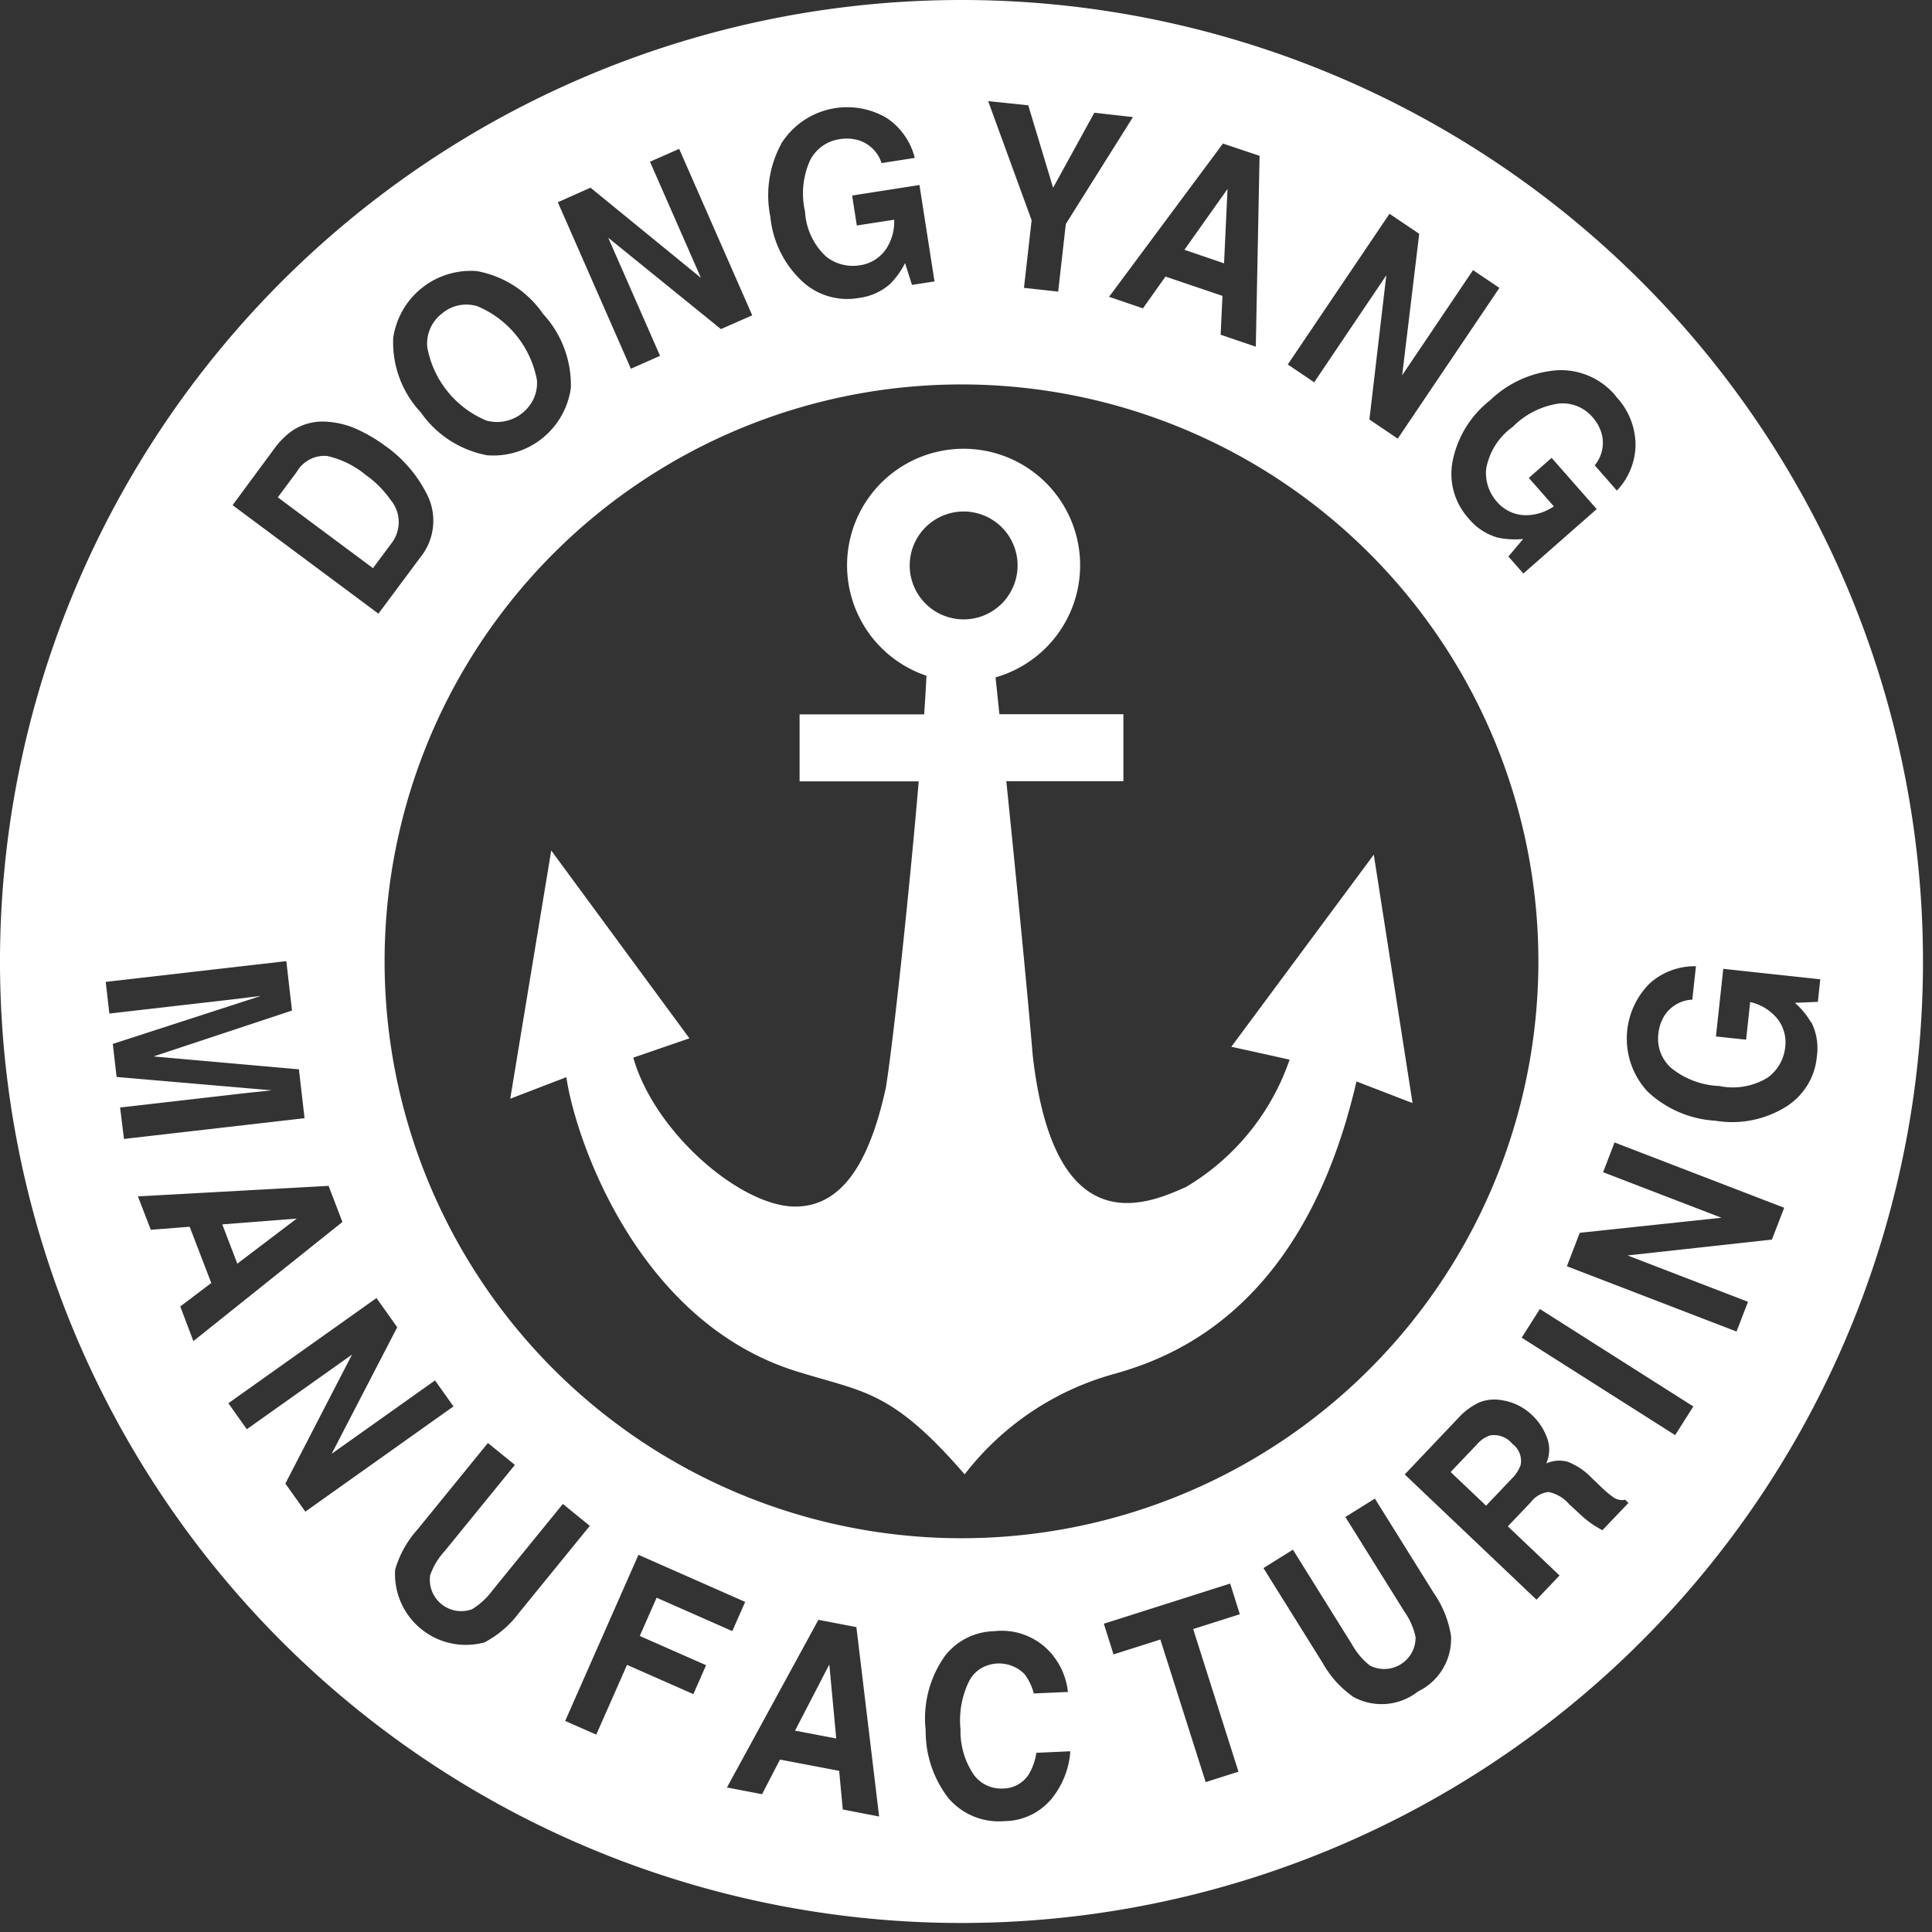 <svg xmlns="http://www.w3.org/2000/svg" width="60" height="60" viewBox="0 0 60 60">
    <rect x="0" y="0" width="60" height="60" fill="#333333" stroke="none"/>
    <defs>
        <clipPath id="r2dg0dnq3a">
            <path data-name="사각형 95" transform="translate(80 75)" style="fill:#fff" d="M0 0h60v60H0z"/>
        </clipPath>
    </defs>
    <g transform="translate(-80 -75)" style="clip-path:url(#r2dg0dnq3a)">
        <path data-name="í¨ì¤ 7679_2" d="m130.7 108.609-4.424 5.966 1.81.4a7.382 7.382 0 0 1-3.218 3.955c-1.206.537-4.09 1.811-4.76-4.09-.18-2.154-.532-5.692-.82-8.513h3.636v-2.079h-3.851l-.119-1.145a3.619 3.619 0 1 0-2.146-.05c-.014.328-.04.733-.071 1.2h-3.869v2.079h3.7c-.3 3.512-.8 8.171-1.022 9.519-.47 2.145-1.274 3.687-2.815 3.687-1.676 0-4.358-2.279-5.028-4.625l1.743-.6-4.291-5.833-1.273 7.709 1.743-.67c.268 1.877 2.213 7.709 7.307 9.184 1.945.6 2.823.565 5.062 3.151a8.824 8.824 0 0 1 4.7-3.134c1.877-.536 5.858-2.1 7.468-9.068l1.742.672zm-14.412-8.983a1.675 1.675 0 1 1 .127.641 1.674 1.674 0 0 1-.127-.641z" transform="translate(-8.036 -7.067)" style="fill:#fff"/>
        <path data-name="í¨ì¤ 7680_2" d="m117.21 154.955 1.279.244-.215-2.3z" transform="translate(-12.519 -26.208)" style="fill:#fff"/>
        <path data-name="í¨ì¤ 7681_2" d="m90.87 133.434 1.845-1.4-2.312.18z" transform="translate(-3.5 -19.19)" style="fill:#fff"/>
        <path data-name="í¨ì¤ 7682_2" d="M101.828 92.859a1.258 1.258 0 0 0 1.469-.685 1.168 1.168 0 0 0 .1-.574 3.1 3.1 0 0 0-1.843-2.29 1.168 1.168 0 0 0-1.106.224 1.181 1.181 0 0 0-.459 1.033 3.064 3.064 0 0 0 1.843 2.293z" transform="translate(-6.722 -4.797)" style="fill:#fff"/>
        <path data-name="í¨ì¤ 7683_2" d="M96.506 97.7a3.185 3.185 0 0 0-.766-.772 2.886 2.886 0 0 0-1.206-.595.993.993 0 0 0-.949.5l-.585.784 2.956 2.2.585-.787a1.07 1.07 0 0 0-.035-1.33z" transform="translate(-4.373 -7.172)" style="fill:#fff"/>
        <path data-name="í¨ì¤ 7684_2" d="M149.112 142.172a.951.951 0 0 0-.411.287l-.808.849 1.1 1.045.788-.828a1.13 1.13 0 0 0 .285-.434.653.653 0 0 0-.254-.656.737.737 0 0 0-.7-.263z" transform="translate(-22.842 -22.593)" style="fill:#fff"/>
        <path data-name="í¨ì¤ 7685_2" d="m136.771 83.843-1.34 1.89 1.232.42z" transform="translate(-18.649 -2.975)" style="fill:#fff"/>
        <path data-name="í¨ì¤ 7686_2" d="M109.86 75a29.86 29.86 0 1 0 29.86 29.86A29.859 29.859 0 0 0 109.86 75zm20.317 12.306a2.194 2.194 0 0 1 .616 1.53 2.1 2.1 0 0 1-.579 1.4l-.689-.786a1.091 1.091 0 0 0 .218-.976 1.329 1.329 0 0 0-.289-.522 1.219 1.219 0 0 0-1.052-.418 2.517 2.517 0 0 0-1.423.723 2.047 2.047 0 0 0-.823 1.292 1.33 1.33 0 0 0 .317 1.015 1.188 1.188 0 0 0 .834.434 1.532 1.532 0 0 0 .948-.273l-.776-.883.708-.622 1.4 1.591-2.277 2-.465-.528.459-.545a2.6 2.6 0 0 1-.789-.042 1.8 1.8 0 0 1-.9-.589 2.057 2.057 0 0 1-.508-1.756 3.175 3.175 0 0 1 1.163-1.914 3.354 3.354 0 0 1 2.1-.939 2.211 2.211 0 0 1 1.809.8zm-7.025-5.667.923.622-.529 4.392 2.2-3.264.819.552-3.157 4.681-.88-.594.525-4.478-2.24 3.322-.82-.553zm-4.035-1.8L119 85.767l-1.092-.372.057-1.206-1.77-.6-.7.987-1.052-.358 3.537-4.76zm-7.184-1.569.772 2.561 1.28-2.33 1.2.135-2.085 3.32-.238 2.1-1.062-.116.238-2.1-1.35-3.7zm15.843 26.586a17.916 17.916 0 1 1-5.247-12.669 17.918 17.918 0 0 1 5.247 12.673zm-23.511-25.4a2.419 2.419 0 0 1 3.269-.794 2.1 2.1 0 0 1 .875 1.242l-1.032.161a1.087 1.087 0 0 0-.706-.707 1.319 1.319 0 0 0-.6-.035 1.219 1.219 0 0 0-.917.664 2.515 2.515 0 0 0-.152 1.589 2.055 2.055 0 0 0 .65 1.389 1.335 1.335 0 0 0 1.027.277 1.193 1.193 0 0 0 .814-.472 1.53 1.53 0 0 0 .277-.947l-1.161.18-.145-.931 2.091-.326.467 2.994-.7.108-.214-.679a2.576 2.576 0 0 1-.458.643 1.8 1.8 0 0 1-.978.441 2.052 2.052 0 0 1-1.755-.513 3.163 3.163 0 0 1-.993-2.007 3.353 3.353 0 0 1 .341-2.27zm-5.926 1.373 3.429 2.8-1.582-3.606.906-.4 2.269 5.17-.972.427-3.5-2.837 1.61 3.668-.906.4-2.269-5.17zm-6.129 4.677a2.434 2.434 0 0 1 2.6-2.087 3.187 3.187 0 0 1 2.058 1.333 3.251 3.251 0 0 1 .86 2.3 2.433 2.433 0 0 1-2.6 2.087 3.242 3.242 0 0 1-2.06-1.332 3.176 3.176 0 0 1-.857-2.293zm-3.68 3.413a2.423 2.423 0 0 1 .568-.558 1.711 1.711 0 0 1 1.092-.261 2.654 2.654 0 0 1 .948.254 4.82 4.82 0 0 1 .808.48 4.077 4.077 0 0 1 1.287 1.466 1.806 1.806 0 0 1-.172 2l-1.308 1.758-4.53-3.37zm-4.8 20.476 3.794-.436c.109-.013.262-.029.459-.049s.348-.037.455-.049l-4.817-.415-.118-1.026 4.6-1.491-.455.056c-.2.025-.348.044-.458.056l-3.794.436-.113-.983 5.609-.645.176 1.535-4.3 1.425 4.515.4.175 1.518-5.608.644zm1.868 6.179.963-.729-.671-1.747-1.207.094-.4-1.037 5.921-.327.43 1.121-4.628 3.7zm3.264 5.5 2.07-4.006-3.267 2.318-.573-.807 4.6-3.267.644.907-2.036 3.93 3.21-2.279.573.807-4.6 3.268zm6.182 4.932a2.2 2.2 0 0 1-2.773-2.257 3.191 3.191 0 0 1 .691-1.245l2.191-2.691.837.681-2.19 2.689a2.146 2.146 0 0 0-.441.737.975.975 0 0 0 1.3 1.056 2.185 2.185 0 0 0 .632-.581l2.189-2.689.837.681-2.191 2.691a3.19 3.19 0 0 1-1.08.928zm6.489 1.606-2.06-.908-.956 2.166-.965-.425 2.276-5.159 3.314 1.462-.4.907-2.35-1.037-.524 1.188 2.06.908zm4.64 3.583-.112-1.2-1.838-.35-.556 1.075-1.091-.208 2.84-5.207 1.18.226.706 5.882zm6.439-.281a1.911 1.911 0 0 1-1.409.642 2.058 2.058 0 0 1-1.738-.7 3.377 3.377 0 0 1-.717-2.123 3.342 3.342 0 0 1 .6-2.309 1.989 1.989 0 0 1 1.53-.766 2.03 2.03 0 0 1 1.894.85 2.185 2.185 0 0 1 .394 1.037l-1.061.047a1.665 1.665 0 0 0-.287-.6 1.111 1.111 0 0 0-1.369-.17 1.014 1.014 0 0 0-.359.4 2.762 2.762 0 0 0-.261 1.482 2.412 2.412 0 0 0 .409 1.406 1.045 1.045 0 0 0 .9.434.958.958 0 0 0 .814-.443 1.905 1.905 0 0 0 .234-.666l1.054-.048a2.638 2.638 0 0 1-.629 1.532zm5.85-.892-1.019.323-1.407-4.428-1.455.462-.3-.953 3.923-1.247.3.953-1.449.46zm5.573-2.49a1.824 1.824 0 0 1-2.005.167 3.186 3.186 0 0 1-.955-1.057l-1.837-2.944.915-.571 1.835 2.943a2.186 2.186 0 0 0 .555.655.974.974 0 0 0 1.419-.885 2.157 2.157 0 0 0-.345-.787l-1.835-2.942.916-.571 1.836 2.944a3.182 3.182 0 0 1 .529 1.322 1.815 1.815 0 0 1-1.029 1.726zm5.728-5.009a5.905 5.905 0 0 1-.267-.158 3.075 3.075 0 0 1-.384-.3l-.385-.356a1.148 1.148 0 0 0-.638-.374.8.8 0 0 0-.546.315l-.715.752 1.605 1.526-.715.752-4.093-3.89 1.673-1.762a2.015 2.015 0 0 1 .658-.481 1.272 1.272 0 0 1 .614-.073 1.825 1.825 0 0 1 .52.142 1.754 1.754 0 0 1 .5.341 1.822 1.822 0 0 1 .447.677 1.05 1.05 0 0 1-.016.815.979.979 0 0 1 .667-.052 2.039 2.039 0 0 1 .741.5l.274.261a3.057 3.057 0 0 0 .4.34.48.48 0 0 0 .177.078.47.47 0 0 0 .192 0l.1.1zm2.26-2.954-4.766-3.027.565-.89 4.766 3.027zm3.005-6.072-4.482.492 3.739 1.439-.355.924-5.269-2.028.4-1.038 4.4-.468-3.675-1.414.355-.924 5.269 2.028zm1.224-6.752a1.8 1.8 0 0 1 .173 1.06 2.05 2.05 0 0 1-.952 1.561 3.159 3.159 0 0 1-2.2.439 3.352 3.352 0 0 1-2.111-.911 2.419 2.419 0 0 1 .081-3.363 2.1 2.1 0 0 1 1.426-.524l-.113 1.038a1.088 1.088 0 0 0-.867.5 1.326 1.326 0 0 0-.188.565 1.219 1.219 0 0 0 .4 1.058 2.53 2.53 0 0 0 1.495.559 2.056 2.056 0 0 0 1.509-.267 1.334 1.334 0 0 0 .534-.92 1.185 1.185 0 0 0-.245-.907 1.524 1.524 0 0 0-.841-.514l-.126 1.169-.937-.1.228-2.1 3.012.325-.075.7-.712.031a2.463 2.463 0 0 1 .5.606z" style="fill:#fff"/>
    </g>
</svg>

